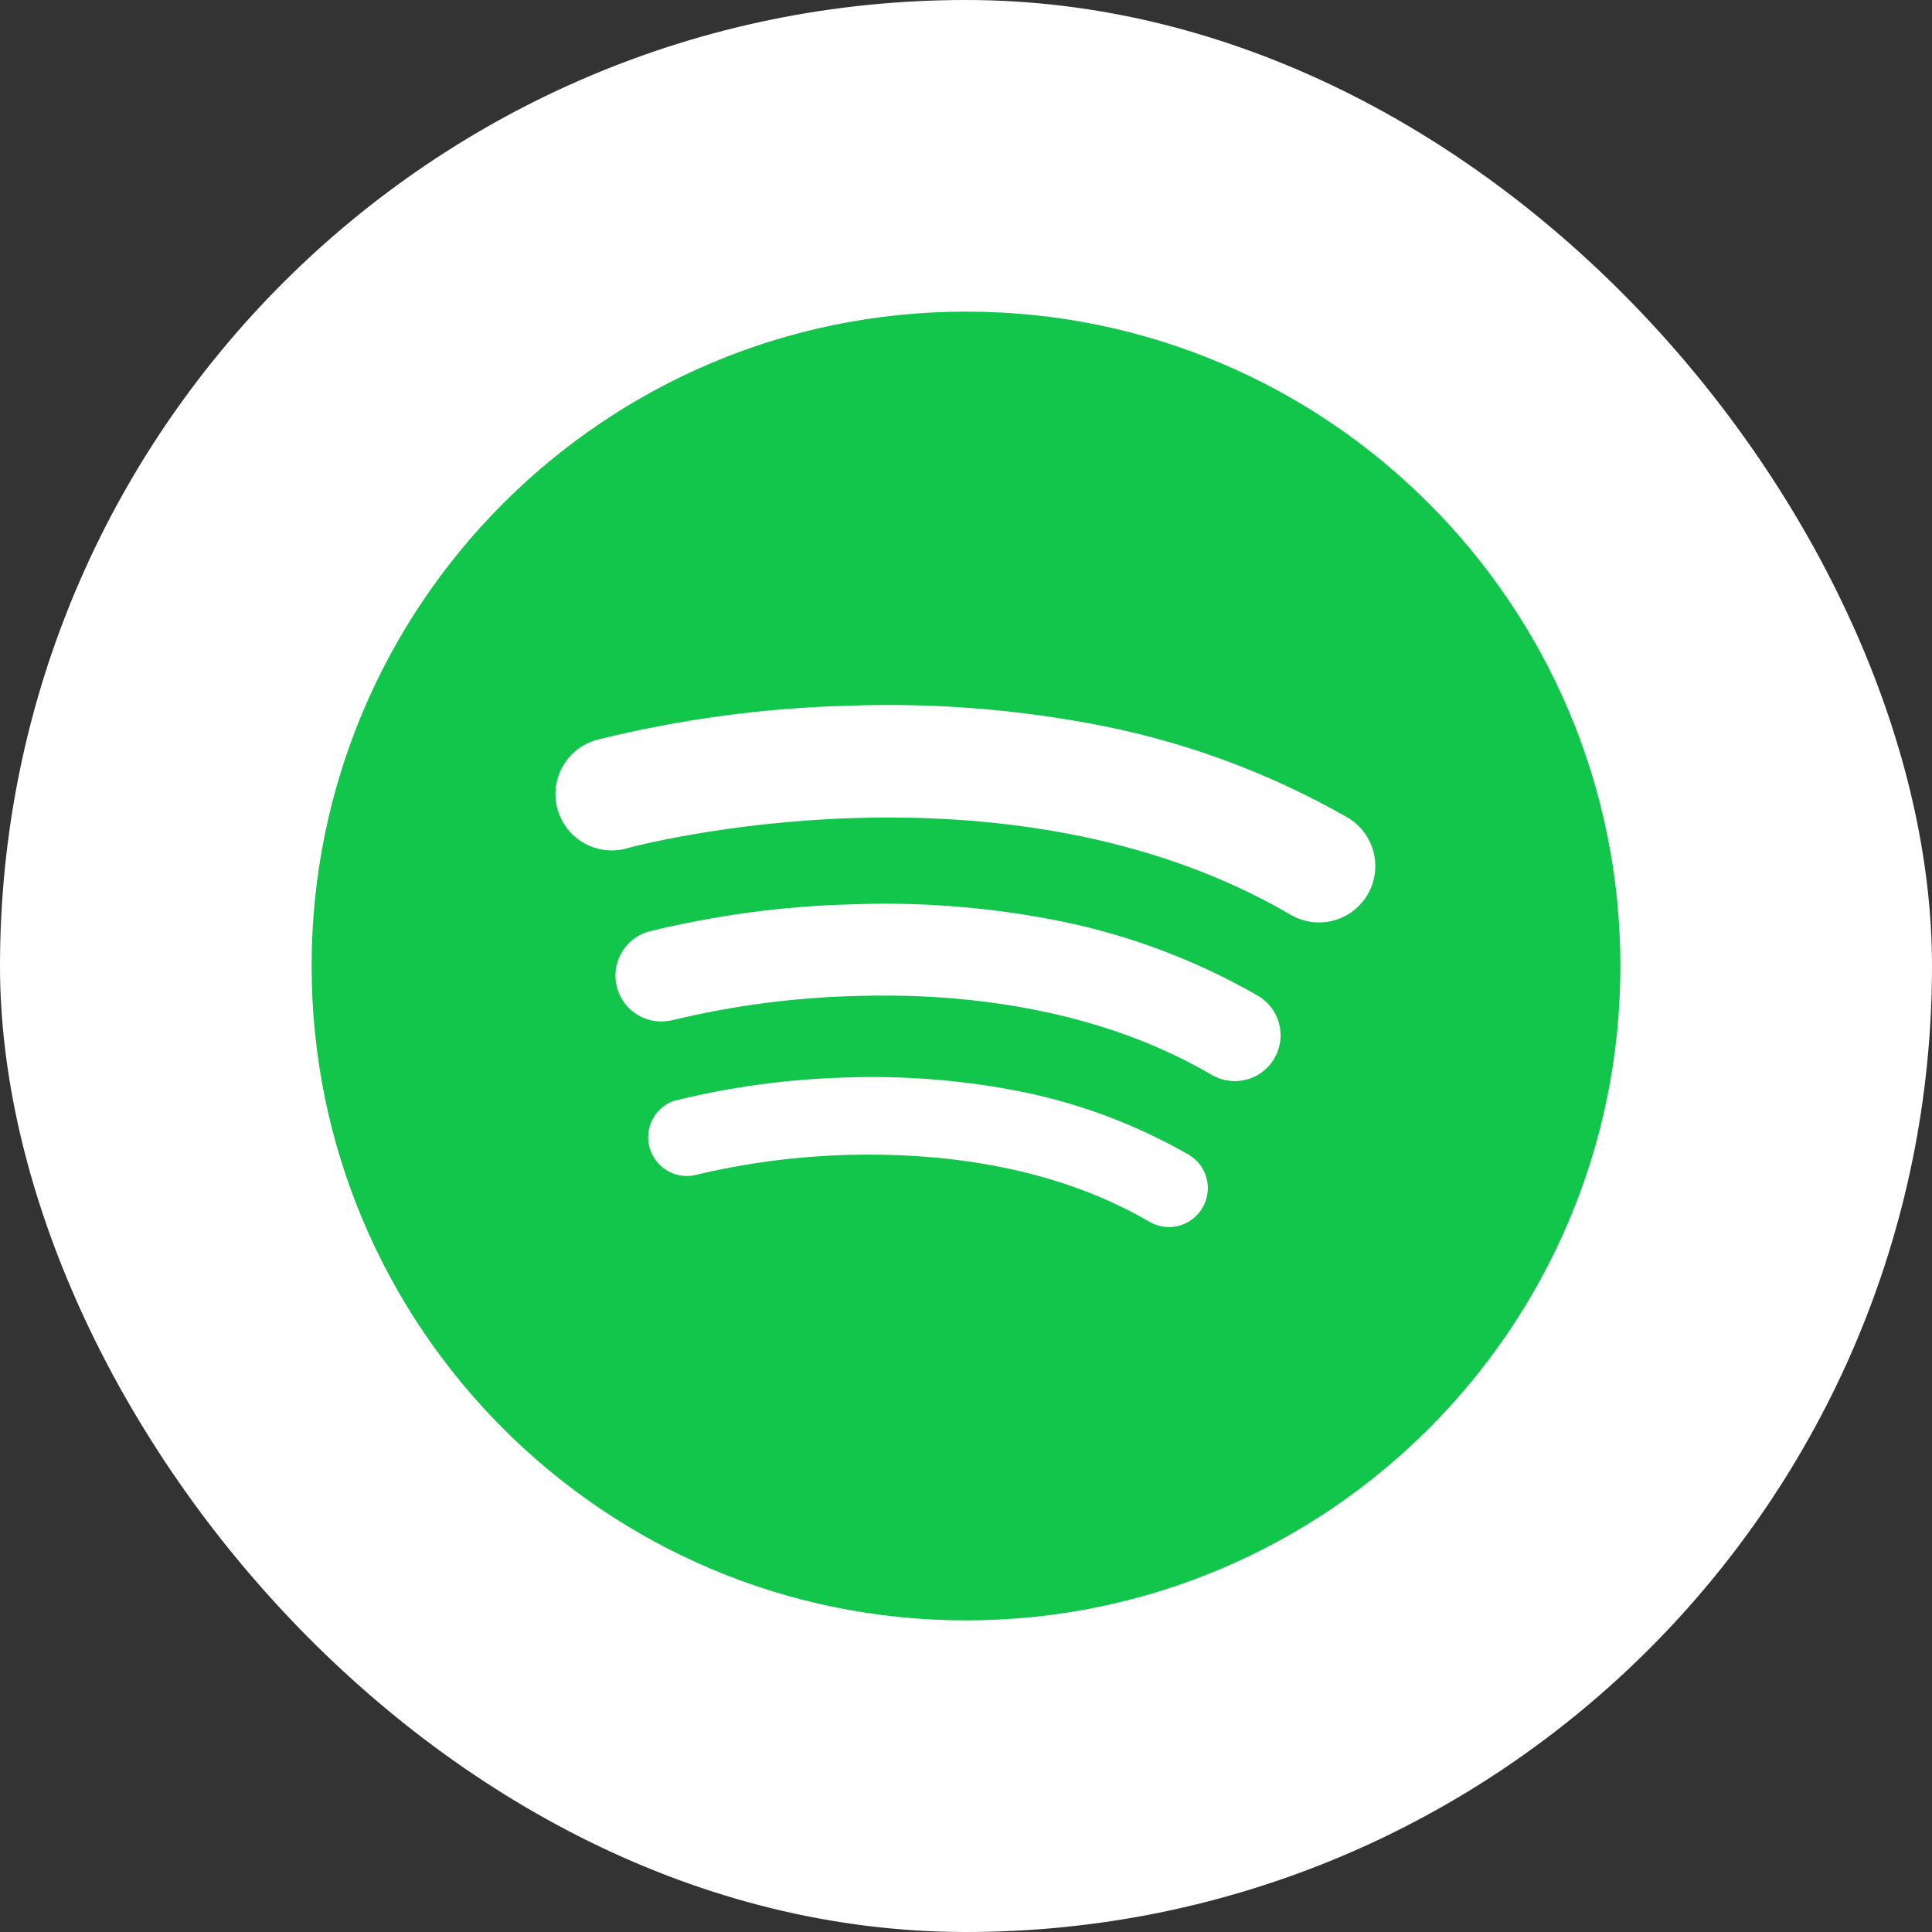 <svg width="62" height="62" viewBox="0 0 62 62" fill="none" xmlns="http://www.w3.org/2000/svg">
<rect x="0" y="0" width="62" height="62" fill="#333333" stroke="none"/>
<rect width="62" height="62" rx="31" fill="white"/>
<path d="M31 52C42.598 52 52 42.598 52 31C52 19.402 42.598 10 31 10C19.402 10 10 19.402 10 31C10 42.598 19.402 52 31 52Z" fill="#12C64B"/>
<path d="M38.586 38.763C38.419 39.047 38.147 39.254 37.829 39.337C37.51 39.421 37.171 39.375 36.887 39.209C33.62 37.3 29.847 36.994 27.255 37.061C25.572 37.104 23.898 37.325 22.261 37.72C21.956 37.774 21.642 37.712 21.38 37.547C21.119 37.382 20.928 37.125 20.846 36.826C20.763 36.528 20.795 36.21 20.935 35.934C21.075 35.657 21.313 35.444 21.602 35.334C23.406 34.885 25.252 34.632 27.11 34.579C28.888 34.514 30.667 34.643 32.417 34.964C34.432 35.328 36.369 36.035 38.144 37.054C38.286 37.137 38.41 37.246 38.51 37.377C38.609 37.508 38.681 37.657 38.722 37.816C38.763 37.975 38.772 38.141 38.749 38.303C38.725 38.465 38.67 38.622 38.586 38.763Z" fill="white"/>
<path d="M40.897 33.964C40.767 34.186 40.581 34.371 40.358 34.499C40.135 34.627 39.882 34.694 39.624 34.694C39.363 34.694 39.107 34.624 38.882 34.491C35.014 32.231 30.547 31.866 27.476 31.962C25.482 32.012 23.499 32.274 21.56 32.742C21.189 32.829 20.799 32.769 20.471 32.575C20.143 32.38 19.904 32.066 19.803 31.699C19.702 31.332 19.747 30.939 19.929 30.605C20.111 30.27 20.416 30.019 20.779 29.904C22.916 29.376 25.104 29.08 27.304 29.022C29.41 28.941 31.519 29.093 33.592 29.477C35.976 29.91 38.268 30.747 40.369 31.954C40.705 32.152 40.949 32.474 41.047 32.85C41.146 33.227 41.092 33.627 40.897 33.964Z" fill="white"/>
<path d="M43.886 28.707C43.767 28.912 43.608 29.091 43.419 29.235C43.23 29.378 43.015 29.483 42.786 29.543C42.556 29.603 42.317 29.617 42.082 29.585C41.847 29.552 41.621 29.474 41.416 29.354C32.219 23.98 20.29 27.175 20.178 27.206C19.946 27.279 19.702 27.305 19.459 27.282C19.217 27.259 18.983 27.187 18.769 27.071C18.555 26.954 18.367 26.796 18.216 26.606C18.065 26.415 17.954 26.196 17.89 25.961C17.826 25.727 17.809 25.482 17.842 25.241C17.875 25 17.956 24.768 18.08 24.559C18.205 24.35 18.37 24.169 18.567 24.025C18.763 23.882 18.986 23.779 19.223 23.724C21.837 23.08 24.514 22.719 27.206 22.648C29.788 22.552 32.374 22.739 34.916 23.206C37.839 23.732 40.651 24.754 43.23 26.227C43.437 26.346 43.617 26.505 43.763 26.695C43.907 26.884 44.013 27.1 44.074 27.331C44.135 27.561 44.15 27.801 44.118 28.038C44.086 28.274 44.007 28.501 43.886 28.707Z" fill="white"/>
</svg>
